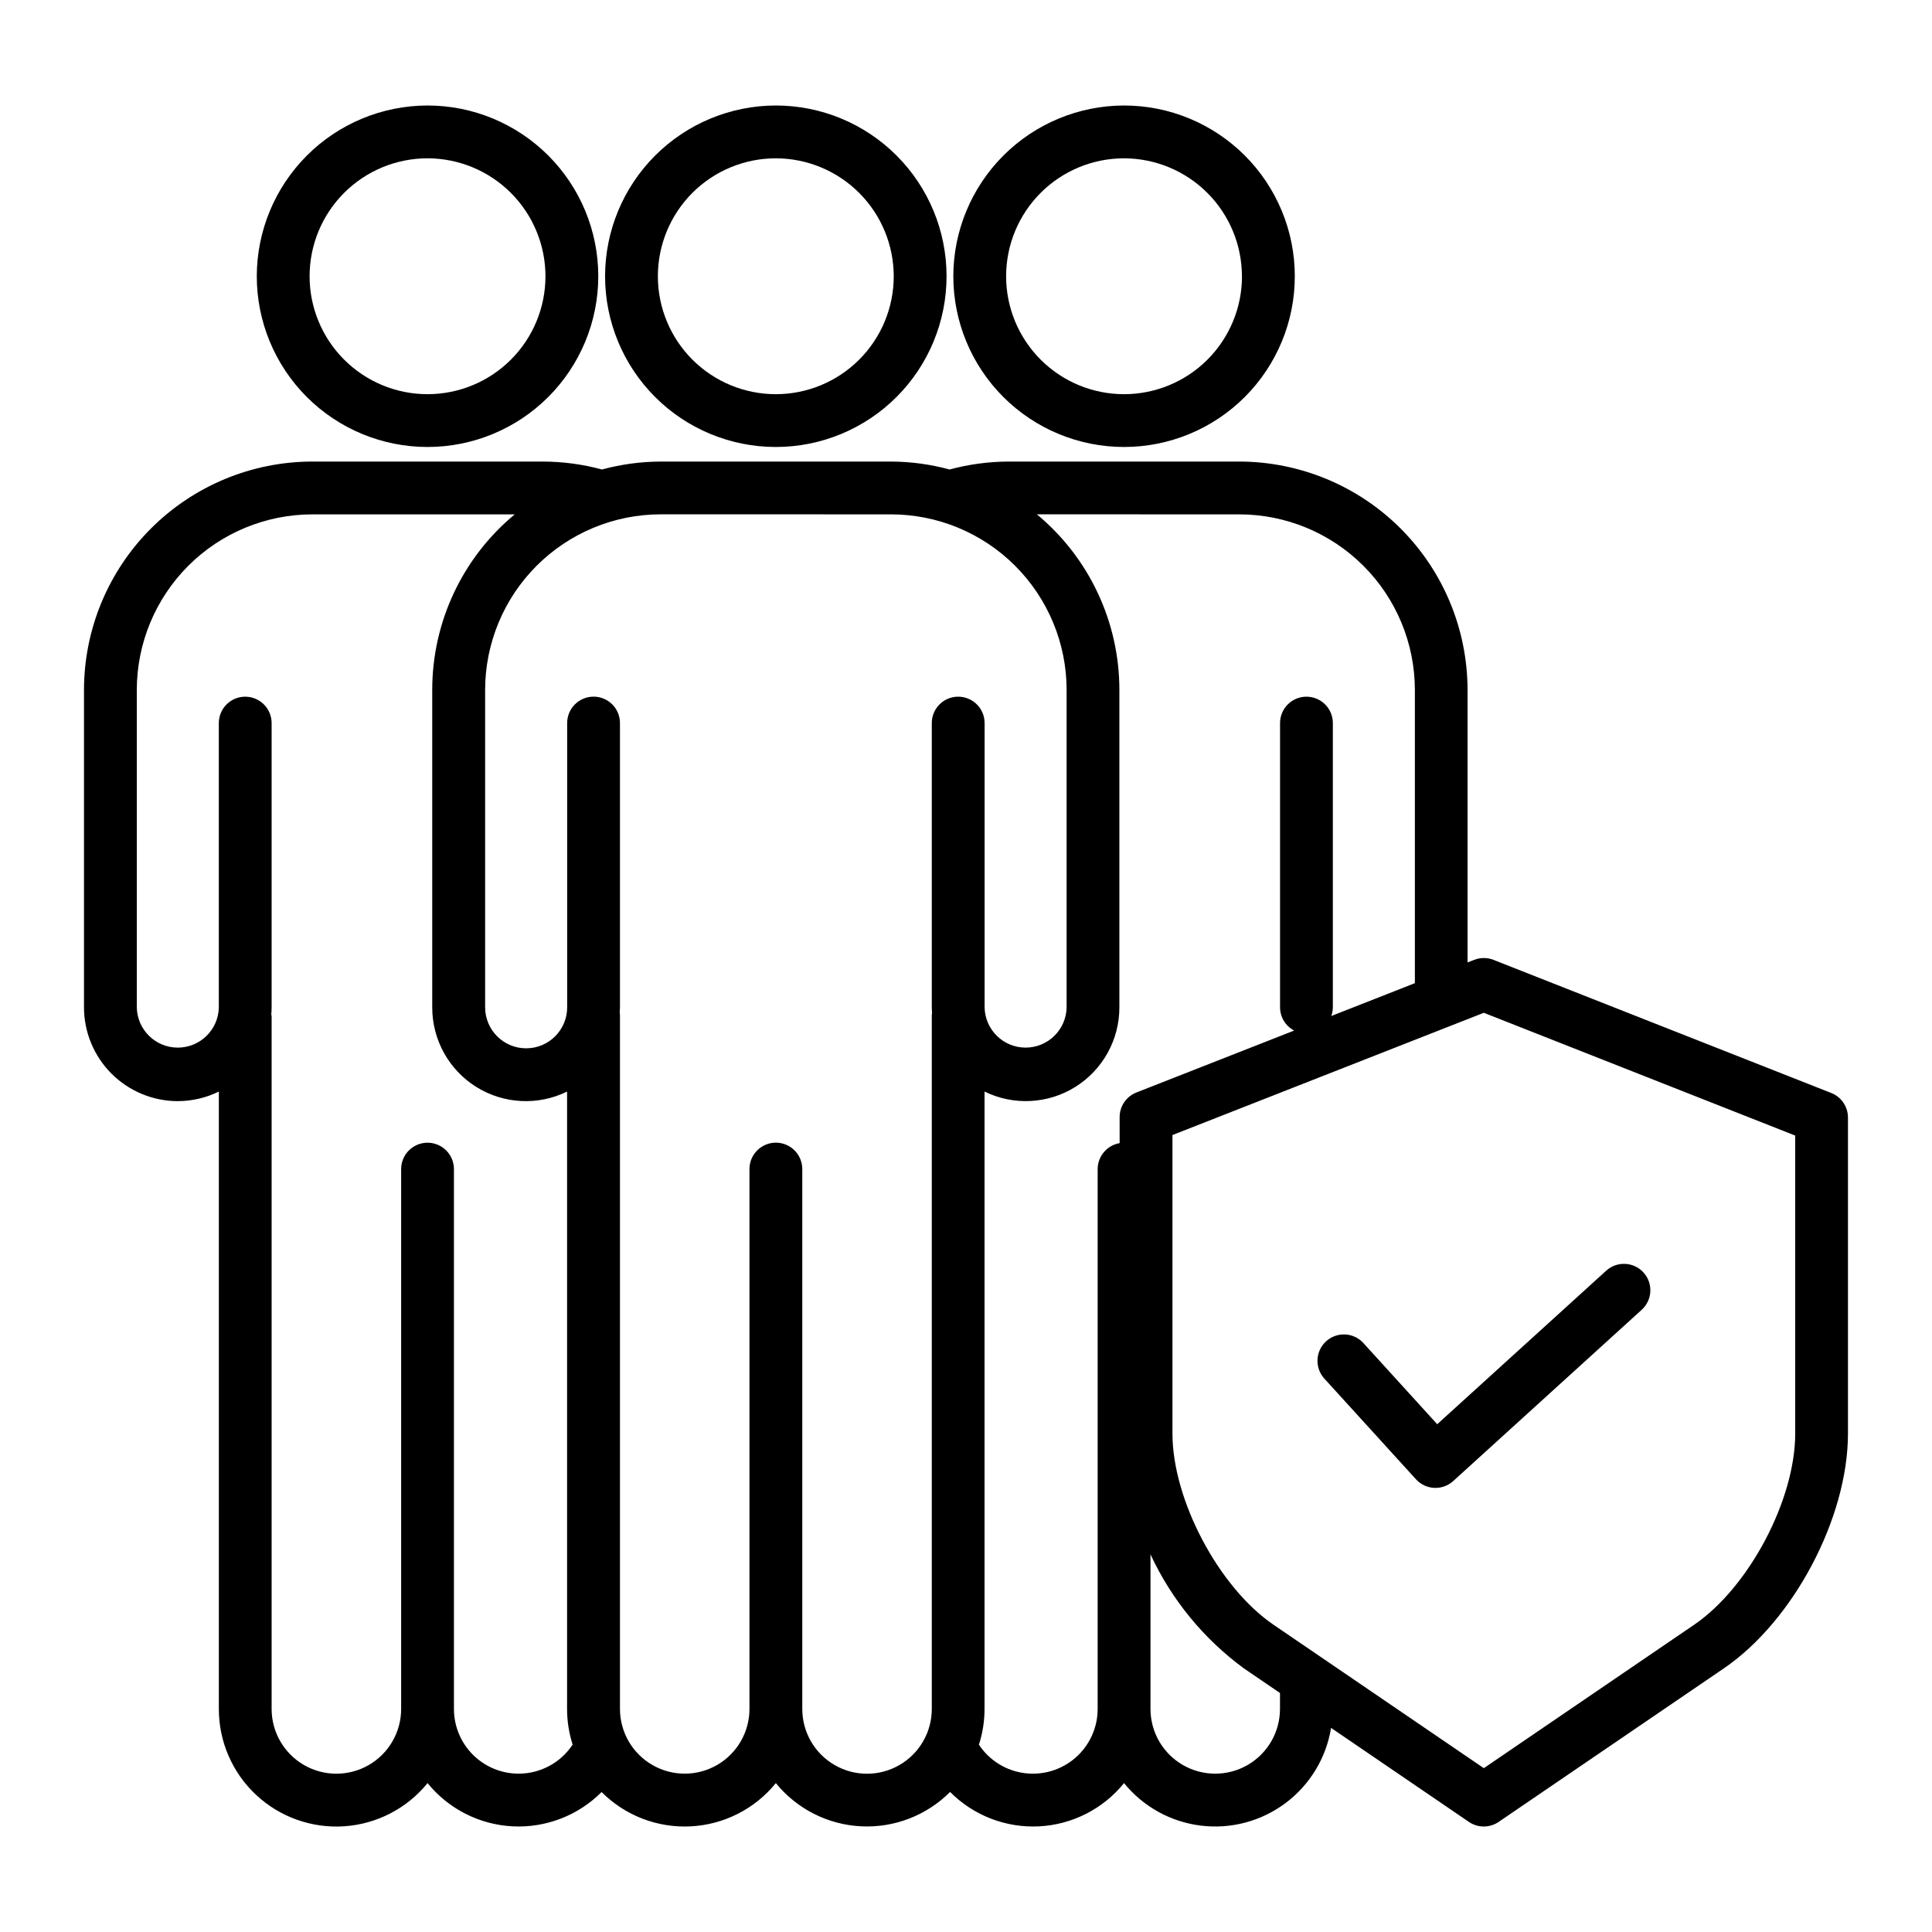 <?xml version="1.0" encoding="UTF-8"?>
<!-- The Best Svg Icon site in the world: iconSvg.co, Visit us! https://iconsvg.co -->
<svg fill="#000000" width="800px" height="800px" version="1.1" viewBox="144 144 512 512" xmlns="http://www.w3.org/2000/svg">
 <g>
  <path d="m304.35 217.21c0 12 4.769 23.508 13.254 31.996 8.484 8.484 19.996 13.254 31.996 13.25 12 0 23.512-4.766 31.996-13.254 8.484-8.484 13.25-19.992 13.25-31.996 0-12-4.766-23.508-13.254-31.992-8.484-8.488-19.996-13.254-31.996-13.254-11.996 0.016-23.496 4.785-31.98 13.27-8.48 8.484-13.254 19.984-13.266 31.98zm76.5 0c0 8.289-3.293 16.238-9.156 22.098-5.859 5.863-13.809 9.156-22.098 9.156s-16.238-3.293-22.102-9.156c-5.859-5.859-9.152-13.809-9.152-22.098 0-8.289 3.293-16.238 9.152-22.102 5.863-5.859 13.812-9.152 22.102-9.152 8.285 0.008 16.23 3.305 22.09 9.164 5.859 5.859 9.152 13.805 9.164 22.09z"/>
  <path d="m191.13 435.81c3.766-0.004 7.484-0.871 10.867-2.535v163.61c-0.012 8.637 3.566 16.887 9.875 22.781 6.309 5.898 14.785 8.906 23.398 8.316 8.613-0.594 16.598-4.738 22.039-11.441 5.547 6.84 13.734 11.008 22.531 11.457 8.793 0.453 17.367-2.852 23.586-9.09 6.227 6.242 14.812 9.551 23.617 9.098 8.805-0.453 17.008-4.617 22.562-11.465 5.562 6.84 13.766 11.004 22.57 11.449 8.805 0.449 17.387-2.863 23.613-9.105 6.207 6.25 14.773 9.562 23.57 9.117 8.793-0.449 16.984-4.613 22.523-11.461 5.07 6.246 12.363 10.285 20.352 11.266 7.984 0.984 16.039-1.164 22.477-5.992 6.434-4.828 10.75-11.961 12.039-19.902l36.527 24.91c2.379 1.625 5.508 1.625 7.887 0l59.68-40.691c18.445-12.574 32.887-39.887 32.887-62.211v-83.758c0-2.875-1.758-5.457-4.434-6.512l-89.504-35.277c-1.648-0.648-3.481-0.648-5.125 0l-1.75 0.684v-72.234c-0.02-16.039-6.398-31.418-17.738-42.762-11.344-11.34-26.719-17.723-42.758-17.746h-61.074c-5.297 0.012-10.57 0.719-15.688 2.102-5.062-1.375-10.285-2.082-15.531-2.102h-61.074c-5.242 0.023-10.461 0.73-15.523 2.102-5.113-1.383-10.391-2.09-15.691-2.102h-61.07c-16.043 0.02-31.422 6.398-42.766 17.742s-17.727 26.723-17.746 42.766v84.129c0.008 6.594 2.633 12.914 7.293 17.574 4.664 4.66 10.984 7.281 17.578 7.289zm292.08 161.07c0 6.133-3.269 11.797-8.578 14.863-5.312 3.062-11.852 3.062-17.164 0-5.309-3.066-8.578-8.73-8.578-14.863v-40.957c5.566 11.984 14.07 22.371 24.723 30.195l9.598 6.547zm54.016-184.48 82.523 32.539v78.988c0 17.559-12.266 40.75-26.785 50.648l-55.734 38.008-55.734-38.008c-14.516-9.902-26.781-33.09-26.781-50.648v-79.129zm-64.801-132.09c12.332 0.008 24.16 4.91 32.887 13.633 8.723 8.719 13.629 20.543 13.645 32.879v77.727l-22.152 8.703v-0.004c0.266-0.734 0.406-1.512 0.414-2.293v-75.332c0-3.863-3.133-6.996-6.996-6.996s-6.996 3.133-6.996 6.996v75.328c0.004 2.586 1.445 4.957 3.738 6.156l-41.809 16.414c-2.676 1.051-4.438 3.633-4.441 6.512v6.91c-3.356 0.57-5.812 3.473-5.824 6.879v143.06c0 4.949-2.137 9.656-5.863 12.914-3.723 3.258-8.676 4.75-13.578 4.094-4.906-0.656-9.289-3.398-12.023-7.523 0.984-3.066 1.484-6.266 1.484-9.484v-163.61c7.699 3.773 16.801 3.309 24.07-1.234 7.269-4.543 11.68-12.52 11.664-21.094v-84.129c0-17.984-8.016-35.035-21.863-46.512zm-92.293 0c12.336 0.008 24.164 4.91 32.887 13.633 8.723 8.719 13.633 20.543 13.645 32.879v84.129c-0.105 5.926-4.938 10.676-10.867 10.676-5.926 0-10.762-4.75-10.867-10.676v-75.328c0-3.863-3.133-6.996-7-6.996-3.863 0-6.996 3.133-6.996 6.996v75.328c0 0.469 0.047 0.922 0.07 1.398-0.02 0.234-0.07 0.457-0.07 0.699v183.85c0 6.129-3.269 11.797-8.582 14.859-5.309 3.066-11.848 3.066-17.16 0-5.309-3.062-8.578-8.73-8.578-14.859v-143.08c0-3.867-3.133-7-7-7-3.863 0-6.996 3.133-6.996 7v143.06c0 6.129-3.269 11.797-8.578 14.859-5.312 3.066-11.852 3.066-17.16 0-5.309-3.062-8.582-8.73-8.582-14.859v-183.85c0-0.242-0.051-0.465-0.07-0.699 0.023-0.461 0.07-0.918 0.07-1.398v-75.316c0-3.863-3.133-6.996-6.996-6.996s-6.996 3.133-6.996 6.996v75.328c0 6.004-4.867 10.871-10.871 10.871-6.004 0-10.871-4.867-10.871-10.871v-84.129c0.016-12.336 4.922-24.16 13.648-32.879 8.723-8.723 20.551-13.625 32.883-13.633zm-199.88 46.512c0.016-12.332 4.922-24.152 13.641-32.875 8.719-8.719 20.543-13.621 32.875-13.637h53.645c-13.852 11.477-21.867 28.523-21.867 46.512v84.129c-0.016 8.574 4.394 16.551 11.664 21.094 7.273 4.543 16.375 5.008 24.07 1.234v163.61c0 3.207 0.5 6.394 1.473 9.445-2.723 4.133-7.102 6.883-12.008 7.547-4.902 0.668-9.855-0.82-13.582-4.078-3.727-3.258-5.863-7.965-5.863-12.914v-143.06c0-3.867-3.133-7-6.996-7-3.863 0-6.996 3.133-6.996 7v143.06c0 6.133-3.273 11.797-8.582 14.863-5.309 3.062-11.852 3.062-17.16 0-5.309-3.066-8.582-8.73-8.582-14.863v-183.85h-0.105c0.059-0.699 0.105-1.383 0.105-2.098v-75.316c0-3.863-3.133-6.996-6.996-6.996s-6.996 3.133-6.996 6.996v75.328c-0.109 5.926-4.941 10.676-10.871 10.676-5.926 0-10.762-4.75-10.867-10.676z"/>
  <path d="m212.05 217.21c0 12 4.769 23.508 13.254 31.996 8.488 8.484 19.996 13.25 31.996 13.25s23.512-4.766 31.996-13.25c8.484-8.488 13.254-19.996 13.254-31.996s-4.769-23.512-13.254-31.996c-8.484-8.484-19.996-13.254-31.996-13.254-11.996 0.016-23.496 4.785-31.98 13.27-8.48 8.484-13.254 19.984-13.27 31.98zm76.504 0c0 8.289-3.293 16.238-9.152 22.098-5.863 5.863-13.812 9.156-22.102 9.156-8.289 0-16.238-3.293-22.098-9.156-5.863-5.859-9.156-13.809-9.156-22.098 0-8.289 3.293-16.238 9.156-22.102 5.859-5.859 13.809-9.152 22.098-9.152 8.285 0.008 16.23 3.305 22.09 9.164 5.859 5.859 9.156 13.805 9.164 22.09z"/>
  <path d="m396.64 217.21c0 12 4.766 23.508 13.254 31.996 8.484 8.484 19.992 13.25 31.992 13.25 12.004 0 23.512-4.766 31.996-13.25 8.488-8.488 13.254-19.996 13.254-31.996s-4.766-23.512-13.254-31.996c-8.484-8.484-19.992-13.254-31.996-13.254-11.996 0.016-23.496 4.785-31.98 13.27-8.48 8.48-13.254 19.984-13.266 31.98zm76.5 0c0 8.289-3.293 16.238-9.156 22.102-5.863 5.859-13.812 9.152-22.102 9.152-8.289 0-16.238-3.293-22.098-9.156-5.863-5.859-9.156-13.812-9.152-22.102 0-8.289 3.293-16.238 9.156-22.098 5.859-5.863 13.809-9.152 22.098-9.152 8.285 0.016 16.227 3.312 22.078 9.172 5.856 5.856 9.152 13.797 9.16 22.082z"/>
  <path d="m519.24 536.02c2.598 2.859 7.019 3.07 9.879 0.473l49.949-45.383c2.863-2.602 3.074-7.027 0.477-9.887-2.602-2.859-7.027-3.074-9.887-0.473l-44.781 40.684-19.621-21.574c-2.613-2.797-6.992-2.977-9.824-0.402-2.832 2.578-3.066 6.949-0.531 9.816z"/>
 </g>
</svg>